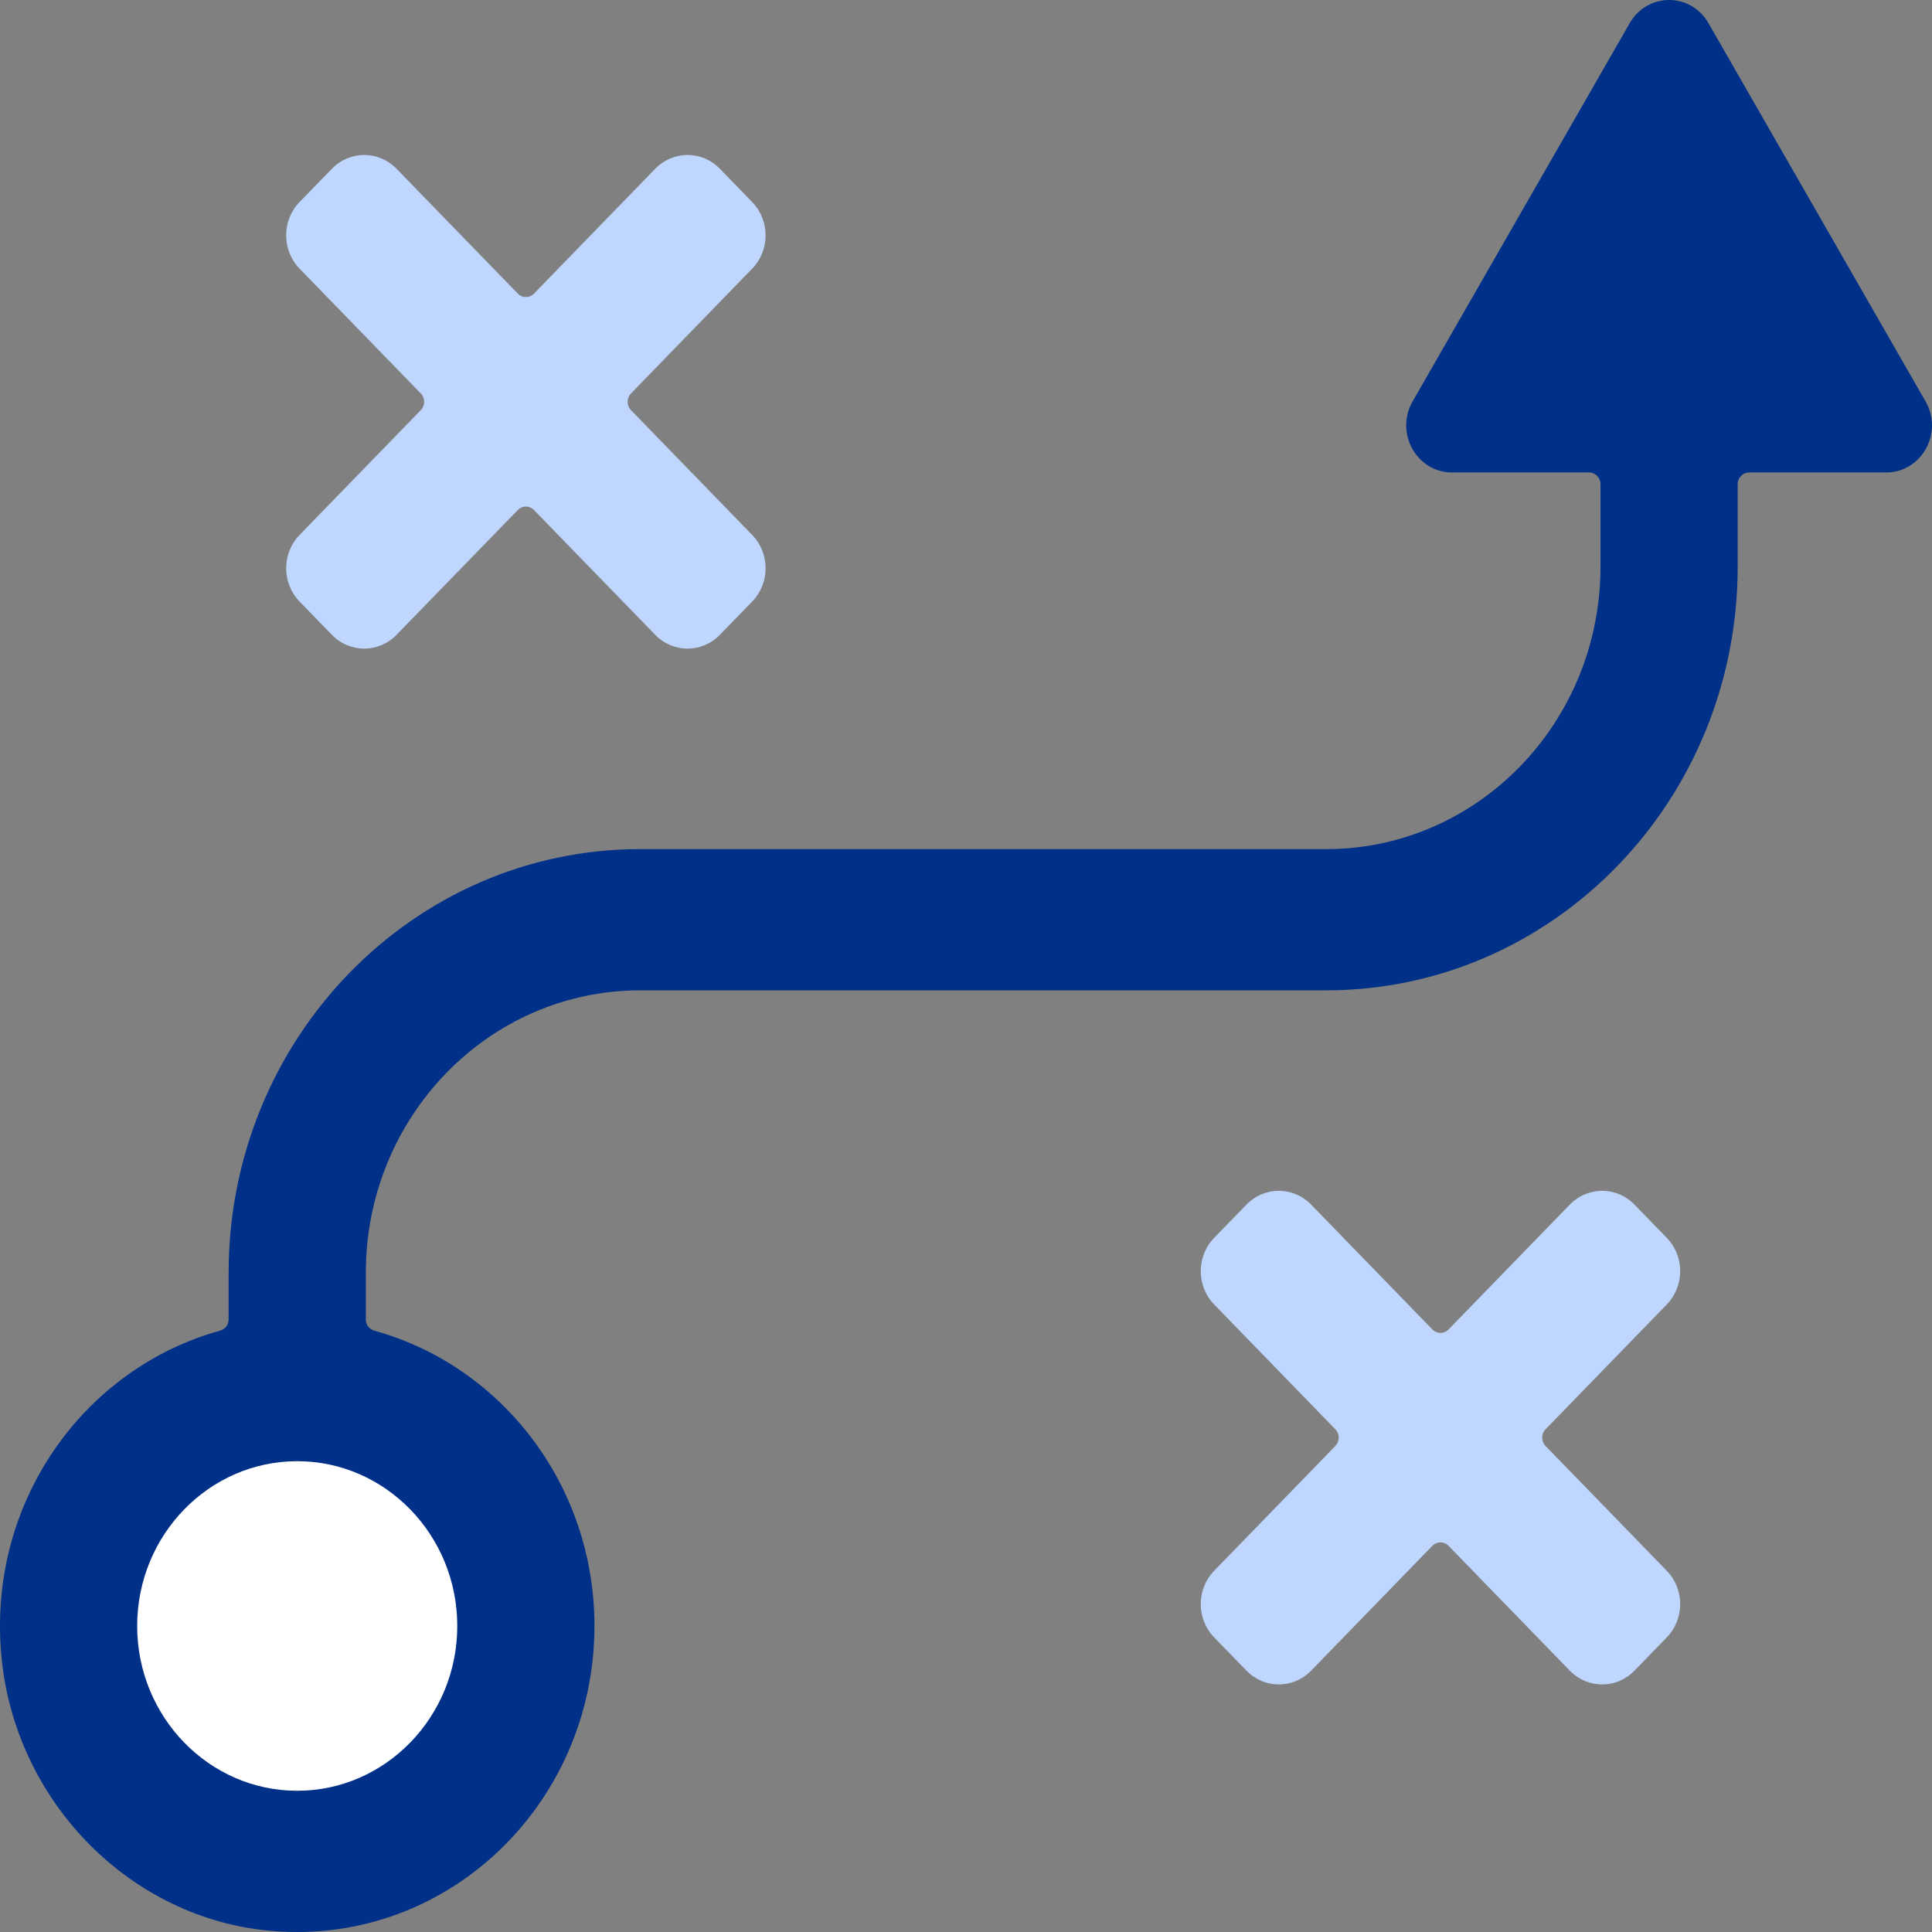 <?xml version="1.0" encoding="UTF-8"?>
<svg width="48px" height="48px" viewBox="0 0 48 48" version="1.1" xmlns="http://www.w3.org/2000/svg" xmlns:xlink="http://www.w3.org/1999/xlink">
    <rect x="0" y="0" width="48" height="48" fill="#808080" stroke="none"/>
    <title>noun-strategy-1144239</title>
    <g id="Page-1" stroke="none" stroke-width="1" fill="none" fill-rule="evenodd">
        <g id="News-/-Card-/-Small-Copy-7" transform="translate(-40, -152)" fill-rule="nonzero">
            <g id="noun-strategy-1144239" transform="translate(40, 152)">
                <path d="M40.608,29.928 L41.411,30.755 C41.855,31.212 41.855,31.952 41.411,32.409 L38.398,35.511 C38.288,35.625 38.288,35.81 38.398,35.924 L41.411,39.026 C41.855,39.483 41.855,40.223 41.411,40.68 L40.608,41.507 C40.164,41.964 39.445,41.964 39.001,41.507 L35.989,38.405 C35.878,38.291 35.698,38.291 35.587,38.405 L32.575,41.507 C32.131,41.964 31.412,41.964 30.968,41.507 L30.165,40.68 C29.721,40.223 29.721,39.483 30.165,39.026 L33.177,35.924 C33.288,35.81 33.288,35.625 33.177,35.511 L30.165,32.409 C29.721,31.952 29.721,31.212 30.165,30.755 L30.968,29.928 C31.412,29.471 32.131,29.471 32.575,29.928 L35.587,33.03 C35.698,33.144 35.878,33.144 35.989,33.03 L39.001,29.928 C39.445,29.471 40.164,29.471 40.608,29.928 Z" id="Path" fill="#BFD6FF"></path>
                <path d="M47.84,9.973 L42.446,0.575 C42.007,-0.192 40.93,-0.192 40.49,0.575 L35.096,9.973 C34.649,10.753 35.195,11.738 36.074,11.738 L39.48,11.738 C39.637,11.738 39.764,11.869 39.764,12.03 L39.764,14.077 C39.764,17.953 36.712,21.096 32.947,21.096 L15.905,21.096 C10.258,21.096 5.68,25.809 5.68,31.624 L5.68,32.782 C5.68,32.914 5.593,33.025 5.47,33.059 C2.081,33.995 -0.349,37.342 0.041,41.21 C0.394,44.713 3.14,47.563 6.54,47.952 C10.996,48.461 14.769,44.883 14.769,40.397 C14.769,36.88 12.448,33.929 9.299,33.06 C9.176,33.025 9.089,32.913 9.089,32.782 L9.089,31.624 C9.089,27.748 12.141,24.605 15.905,24.605 L32.947,24.605 C38.594,24.605 43.172,19.891 43.172,14.077 L43.172,12.03 C43.172,11.869 43.3,11.738 43.456,11.738 L46.862,11.738 C47.742,11.738 48.288,10.753 47.84,9.973 Z" id="Path" fill="#003087"></path>
                <path d="M11.361,40.397 C11.361,42.654 9.577,44.491 7.384,44.491 C5.192,44.491 3.408,42.654 3.408,40.397 C3.408,38.139 5.192,36.303 7.384,36.303 C9.577,36.303 11.361,38.139 11.361,40.397 Z" id="Path" fill="#FFFFFF"></path>
                <path d="M17.885,4.193 L18.688,5.02 C19.132,5.477 19.132,6.218 18.688,6.674 L15.676,9.776 C15.565,9.89 15.565,10.075 15.676,10.189 L18.688,13.291 C19.132,13.748 19.132,14.488 18.688,14.945 L17.885,15.772 C17.441,16.229 16.722,16.229 16.279,15.772 L13.266,12.671 C13.155,12.556 12.975,12.556 12.865,12.671 L9.852,15.772 C9.408,16.229 8.689,16.229 8.246,15.772 L7.442,14.945 C6.999,14.488 6.999,13.748 7.442,13.291 L10.455,10.189 C10.566,10.075 10.566,9.89 10.455,9.776 L7.442,6.674 C6.999,6.218 6.999,5.477 7.442,5.02 L8.246,4.193 C8.689,3.736 9.408,3.736 9.852,4.193 L12.865,7.295 C12.975,7.409 13.155,7.409 13.266,7.295 L16.279,4.193 C16.722,3.736 17.441,3.736 17.885,4.193 Z" id="Path" fill="#BFD6FF"></path>
            </g>
        </g>
    </g>
</svg>